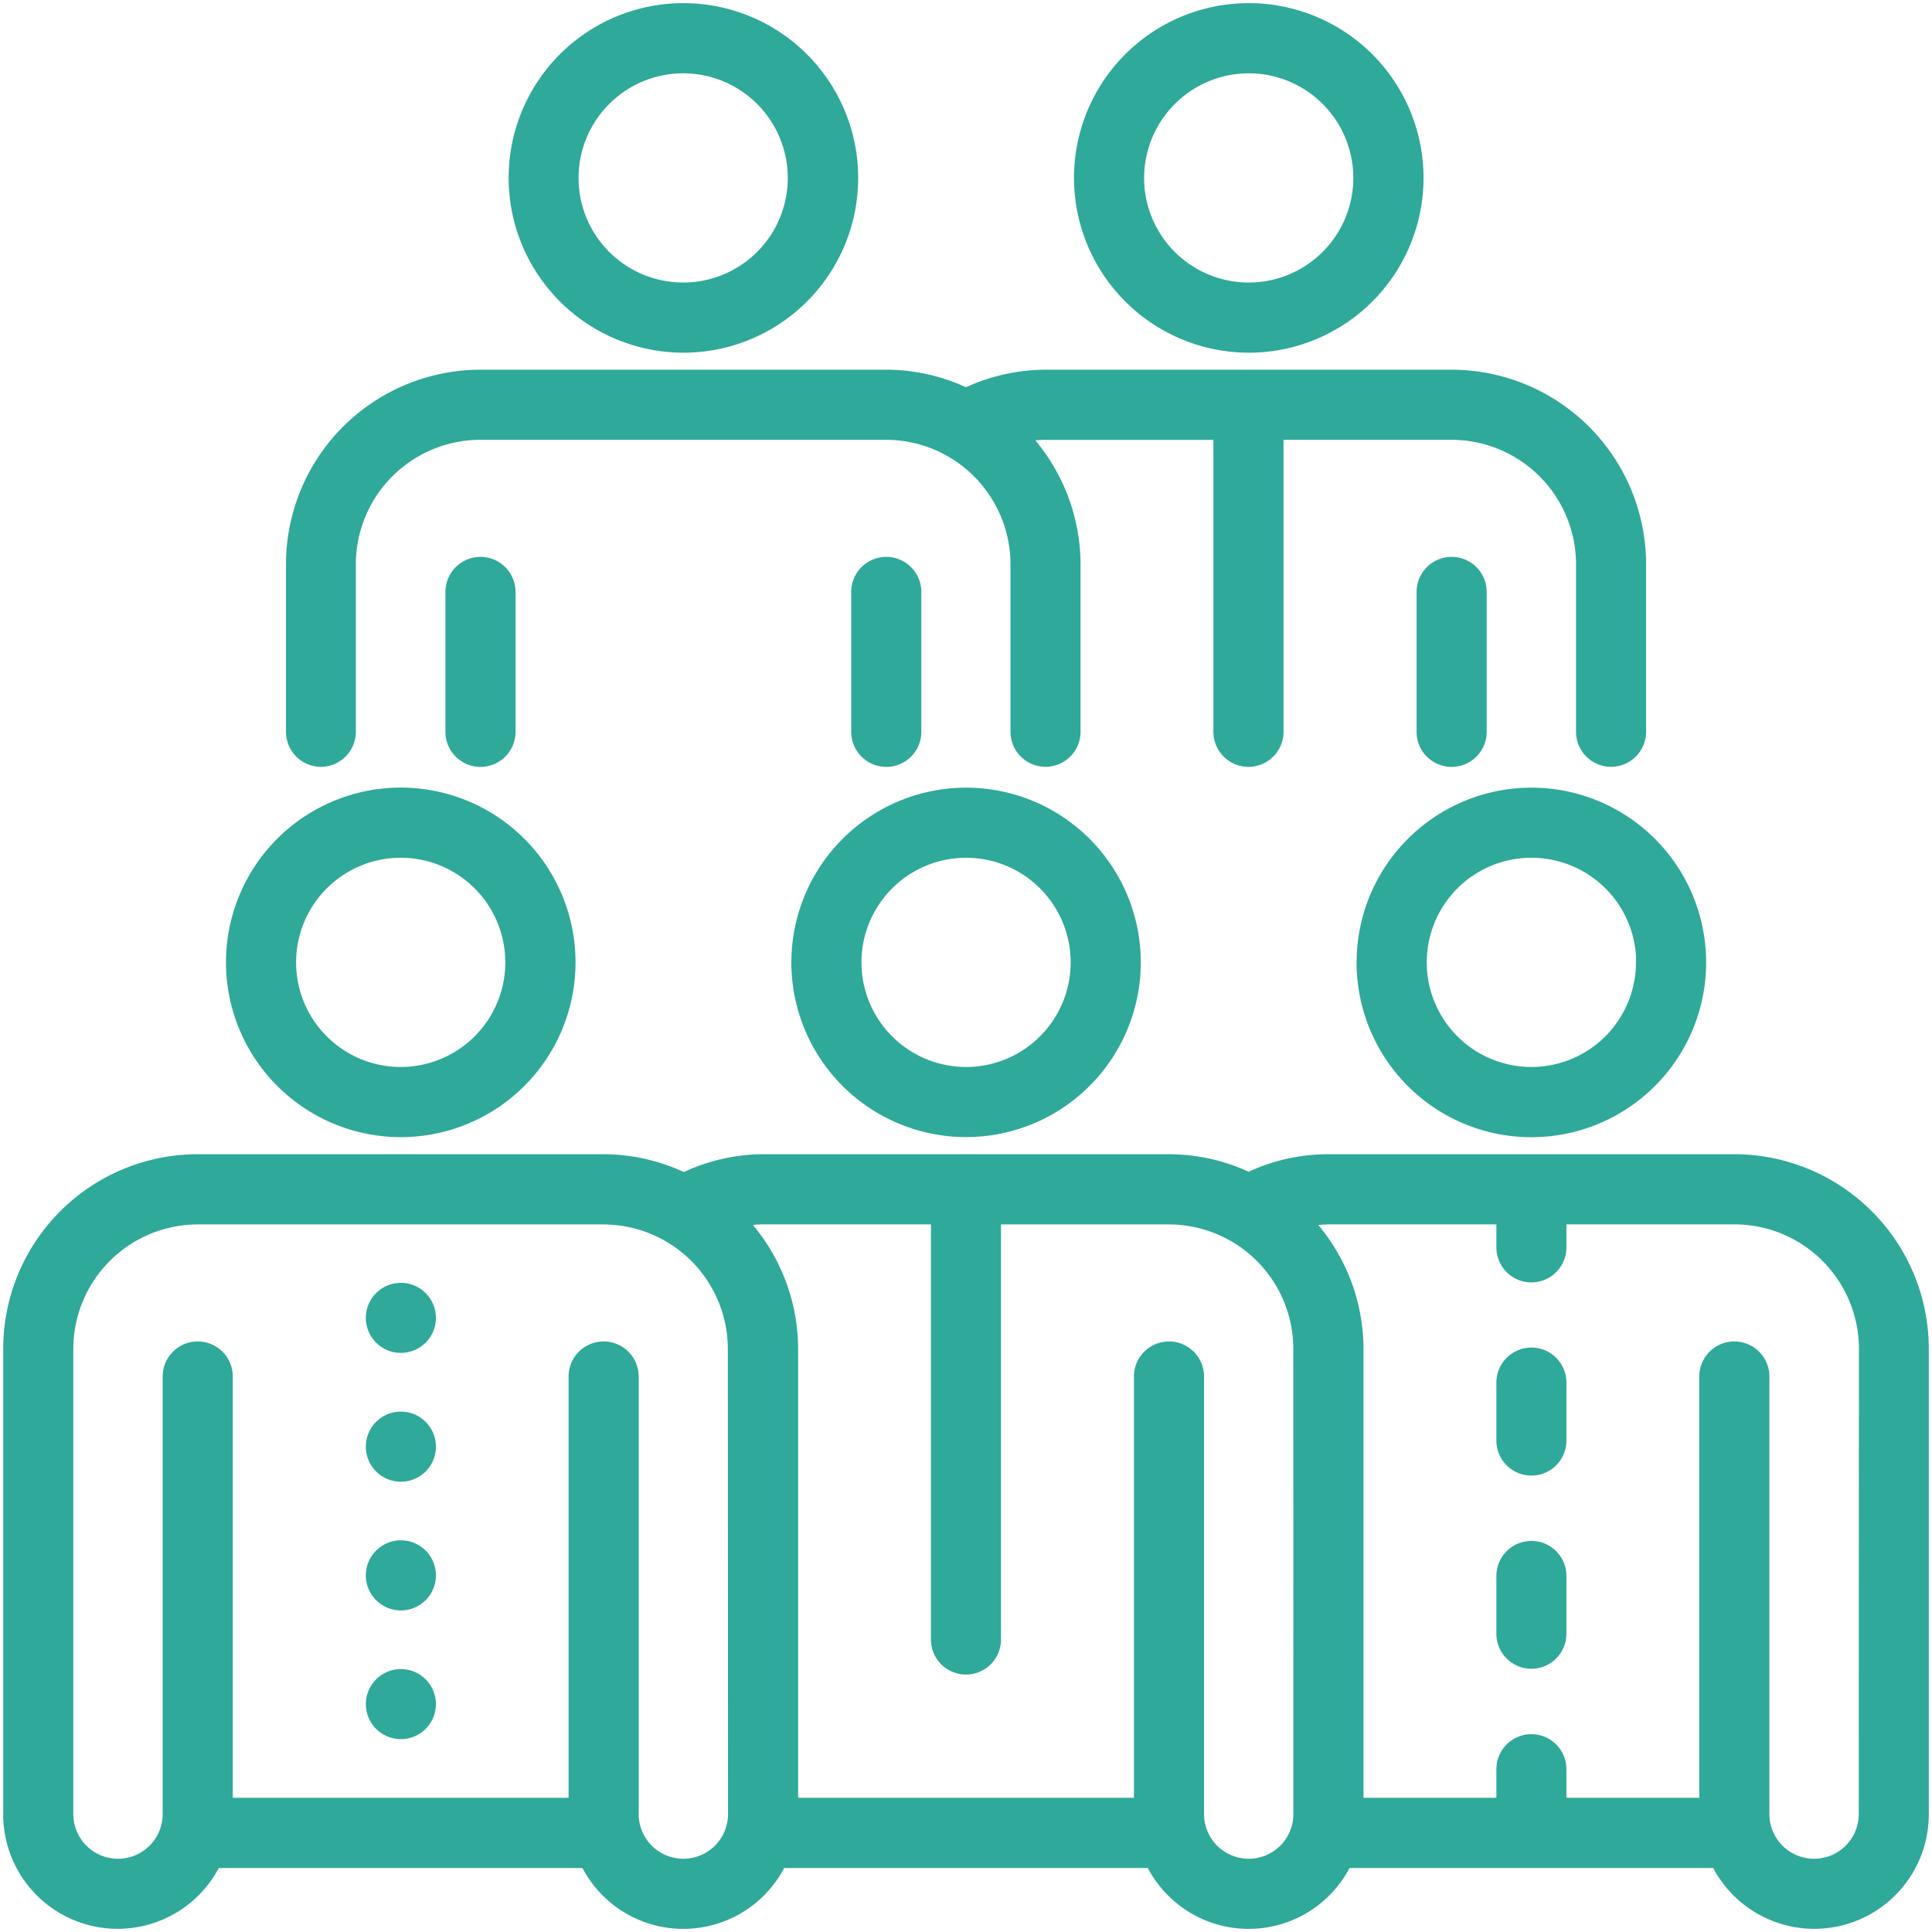 <svg data-name="Group 64041" xmlns="http://www.w3.org/2000/svg" width="31.914" height="31.914"><defs><clipPath id="a"><path data-name="Rectangle 28828" fill="none" d="M0 0h31.914v31.914H0z"/></clipPath></defs><g data-name="Group 64040" clip-path="url(#a)"><path data-name="Path 257777" d="M25.296 25.554a.479.479 0 00-.478.478v.955a.478.478 0 10.957 0v-.958a.478.478 0 00-.478-.478" fill="#2fa999"/><path data-name="Path 257778" d="M25.296 25.554a.479.479 0 00-.478.478v.955a.478.478 0 10.957 0v-.958a.478.478 0 00-.479-.475z" fill="none" stroke="#2fa999" stroke-miterlimit="10" stroke-width=".2"/><path data-name="Path 257779" d="M25.296 22.36a.479.479 0 00-.478.478v.958a.478.478 0 00.957 0v-.958a.478.478 0 00-.478-.478" fill="#2fa999"/><path data-name="Path 257780" d="M25.296 22.36a.479.479 0 00-.478.478v.958a.478.478 0 00.957 0v-.958a.478.478 0 00-.479-.478z" fill="none" stroke="#2fa999" stroke-miterlimit="10" stroke-width=".2"/><path data-name="Path 257781" d="M22.509 15.897a2.787 2.787 0 102.786-2.786 2.789 2.789 0 00-2.786 2.786m4.615 0a1.828 1.828 0 11-1.829-1.828 1.831 1.831 0 011.833 1.828" fill="#2fa999"/><path data-name="Path 257782" d="M22.509 15.897a2.787 2.787 0 102.786-2.786 2.789 2.789 0 00-2.786 2.786zm4.615 0a1.828 1.828 0 11-1.829-1.828 1.831 1.831 0 011.833 1.828z" fill="none" stroke="#2fa999" stroke-miterlimit="10" stroke-width=".2"/><path data-name="Path 257783" d="M20.627 5.726a2.787 2.787 0 10-2.786-2.787 2.79 2.79 0 002.786 2.787m0-4.615a1.828 1.828 0 11-1.828 1.828 1.831 1.831 0 011.828-1.828" fill="#2fa999"/><path data-name="Path 257784" d="M20.627 5.726a2.787 2.787 0 10-2.786-2.787 2.79 2.79 0 002.786 2.787zm0-4.615a1.828 1.828 0 11-1.828 1.828 1.831 1.831 0 011.828-1.828z" fill="none" stroke="#2fa999" stroke-miterlimit="10" stroke-width=".2"/><path data-name="Path 257785" d="M11.288 5.726a2.787 2.787 0 10-2.786-2.787 2.79 2.79 0 002.786 2.787m0-4.615a1.828 1.828 0 11-1.831 1.828 1.829 1.829 0 011.831-1.828" fill="#2fa999"/><path data-name="Path 257786" d="M11.288 5.726a2.787 2.787 0 10-2.786-2.787 2.79 2.79 0 002.786 2.787zm0-4.615a1.828 1.828 0 11-1.831 1.828 1.829 1.829 0 011.831-1.828z" fill="none" stroke="#2fa999" stroke-miterlimit="10" stroke-width=".2"/><path data-name="Path 257787" d="M5.302 12.567a.479.479 0 00.476-.479V9.321a2.159 2.159 0 012.158-2.156h6.7a2.159 2.159 0 012.156 2.156v2.767a.478.478 0 10.957 0V9.321a3.1 3.1 0 00-.846-2.12 2.107 2.107 0 01.368-.035h2.873v4.922a.479.479 0 00.958 0V7.165h2.876a2.159 2.159 0 012.156 2.156v2.767a.478.478 0 10.957 0V9.321a3.116 3.116 0 00-3.113-3.114h-6.7a3.1 3.1 0 00-1.322.3 3.066 3.066 0 00-1.312-.3h-6.7a3.116 3.116 0 00-3.12 3.114v2.767a.479.479 0 00.478.478" fill="#2fa999"/><path data-name="Path 257788" d="M5.302 12.567a.479.479 0 00.476-.479V9.321a2.159 2.159 0 012.158-2.156h6.7a2.159 2.159 0 012.156 2.156v2.767a.478.478 0 10.957 0V9.321a3.1 3.1 0 00-.846-2.12 2.107 2.107 0 01.368-.035h2.873v4.922a.479.479 0 00.958 0V7.165h2.876a2.159 2.159 0 012.156 2.156v2.767a.478.478 0 10.957 0V9.321a3.116 3.116 0 00-3.113-3.114h-6.7a3.1 3.1 0 00-1.322.3 3.066 3.066 0 00-1.312-.3h-6.7a3.116 3.116 0 00-3.12 3.114v2.767a.479.479 0 00.478.479z" fill="none" stroke="#2fa999" stroke-miterlimit="10" stroke-width=".2"/><path data-name="Path 257789" d="M7.458 9.778v2.311a.479.479 0 00.958 0V9.778a.479.479 0 00-.958 0" fill="#2fa999"/><path data-name="Path 257790" d="M7.458 9.778v2.311a.479.479 0 00.958 0V9.778a.479.479 0 00-.958 0z" fill="none" stroke="#2fa999" stroke-miterlimit="10" stroke-width=".2"/><path data-name="Path 257791" d="M15.119 12.089V9.778a.479.479 0 00-.958 0v2.311a.479.479 0 00.958 0" fill="#2fa999"/><path data-name="Path 257792" d="M15.119 12.089V9.778a.479.479 0 00-.958 0v2.311a.479.479 0 00.958 0z" fill="none" stroke="#2fa999" stroke-miterlimit="10" stroke-width=".2"/><path data-name="Path 257793" d="M24.458 12.089V9.778a.479.479 0 00-.958 0v2.311a.479.479 0 00.958 0" fill="#2fa999"/><path data-name="Path 257794" d="M24.458 12.089V9.778a.479.479 0 00-.958 0v2.311a.479.479 0 00.958 0z" fill="none" stroke="#2fa999" stroke-miterlimit="10" stroke-width=".2"/><path data-name="Path 257795" d="M13.172 15.897a2.786 2.786 0 102.786-2.786 2.789 2.789 0 00-2.786 2.786m2.786-1.828a1.828 1.828 0 11-1.828 1.828 1.829 1.829 0 011.828-1.828" fill="#2fa999"/><path data-name="Path 257796" d="M13.172 15.897a2.786 2.786 0 102.786-2.786 2.789 2.789 0 00-2.786 2.786zm2.786-1.828a1.828 1.828 0 11-1.828 1.828 1.829 1.829 0 011.828-1.828z" fill="none" stroke="#2fa999" stroke-miterlimit="10" stroke-width=".2"/><path data-name="Path 257797" d="M6.619 18.684a2.787 2.787 0 10-2.786-2.787 2.789 2.789 0 002.786 2.787m0-4.615a1.828 1.828 0 11-1.828 1.828 1.829 1.829 0 011.828-1.828" fill="#2fa999"/><path data-name="Path 257798" d="M6.619 18.684a2.787 2.787 0 10-2.786-2.787 2.789 2.789 0 002.786 2.787zm0-4.615a1.828 1.828 0 11-1.828 1.828 1.829 1.829 0 011.828-1.828z" fill="none" stroke="#2fa999" stroke-miterlimit="10" stroke-width=".2"/><path data-name="Path 257799" d="M28.653 19.166h-6.71a3.025 3.025 0 00-1.316.3 3.088 3.088 0 00-1.319-.3h-6.7a3.034 3.034 0 00-1.311.305 3.1 3.1 0 00-1.327-.305h-6.7a3.116 3.116 0 00-3.117 3.115v7.685a1.791 1.791 0 003.4.791h6.13a1.783 1.783 0 003.209 0h6.13a1.783 1.783 0 003.209 0h6.13a1.791 1.791 0 003.4-.791v-7.685a3.116 3.116 0 00-3.108-3.115m-16.527 10.8a.838.838 0 11-1.676 0v-7.228a.479.479 0 10-.958 0v7.059H3.745v-7.059a.479.479 0 10-.958 0v7.228a.838.838 0 11-1.676 0v-7.685a2.159 2.159 0 012.156-2.155h6.7a2.159 2.159 0 012.156 2.156zm9.339 0a.838.838 0 11-1.676 0v-7.228a.479.479 0 10-.958 0v7.059h-5.747v-7.516a3.1 3.1 0 00-.845-2.119 2.062 2.062 0 01.366-.037h2.873v6.958a.478.478 0 00.957 0v-6.957h2.873a2.158 2.158 0 012.156 2.156zm9.339 0a.838.838 0 11-1.676 0v-7.228a.479.479 0 10-.958 0v7.059h-2.395v-.572a.478.478 0 10-.957 0v.572h-2.395v-7.516a3.094 3.094 0 00-.843-2.116 2.028 2.028 0 01.363-.04h2.875v.48a.478.478 0 10.957 0v-.48h2.878a2.157 2.157 0 012.154 2.156z" fill="#2fa999"/><path data-name="Path 257800" d="M28.653 19.166h-6.71a3.025 3.025 0 00-1.316.3 3.088 3.088 0 00-1.319-.3h-6.7a3.034 3.034 0 00-1.311.305 3.1 3.1 0 00-1.327-.305h-6.7a3.116 3.116 0 00-3.117 3.115v7.685a1.791 1.791 0 003.4.791h6.13a1.783 1.783 0 003.209 0h6.13a1.783 1.783 0 003.209 0h6.13a1.791 1.791 0 003.4-.791v-7.685a3.116 3.116 0 00-3.108-3.115zm-16.527 10.8a.838.838 0 11-1.676 0v-7.228a.479.479 0 10-.958 0v7.059H3.745v-7.059a.479.479 0 10-.958 0v7.228a.838.838 0 11-1.676 0v-7.685a2.159 2.159 0 012.156-2.155h6.7a2.159 2.159 0 012.156 2.156zm9.339 0a.838.838 0 11-1.676 0v-7.228a.479.479 0 10-.958 0v7.059h-5.747v-7.516a3.1 3.1 0 00-.845-2.119 2.062 2.062 0 01.366-.037h2.873v6.958a.478.478 0 00.957 0v-6.957h2.873a2.158 2.158 0 012.156 2.156zm9.339 0a.838.838 0 11-1.676 0v-7.228a.479.479 0 10-.958 0v7.059h-2.395v-.572a.478.478 0 10-.957 0v.572h-2.395v-7.516a3.094 3.094 0 00-.843-2.116 2.028 2.028 0 01.363-.04h2.875v.48a.478.478 0 10.957 0v-.48h2.878a2.157 2.157 0 012.154 2.156z" fill="none" stroke="#2fa999" stroke-miterlimit="10" stroke-width=".2"/><path data-name="Path 257801" d="M6.622 27.671a.478.478 0 000 .957.478.478 0 000-.957" fill="#2fa999"/><path data-name="Path 257802" d="M6.622 27.671a.478.478 0 000 .957.478.478 0 000-.957z" fill="none" stroke="#2fa999" stroke-miterlimit="10" stroke-width=".2"/><path data-name="Path 257803" d="M6.622 25.544a.479.479 0 000 .958.479.479 0 000-.958" fill="#2fa999"/><path data-name="Path 257804" d="M6.622 25.544a.479.479 0 000 .958.479.479 0 000-.958z" fill="none" stroke="#2fa999" stroke-miterlimit="10" stroke-width=".2"/><path data-name="Path 257805" d="M6.622 21.291a.478.478 0 000 .957.478.478 0 000-.957" fill="#2fa999"/><path data-name="Path 257806" d="M6.622 21.291a.478.478 0 000 .957.478.478 0 000-.957z" fill="none" stroke="#2fa999" stroke-miterlimit="10" stroke-width=".2"/><path data-name="Path 257807" d="M6.622 23.418a.479.479 0 000 .958.479.479 0 000-.958" fill="#2fa999"/><path data-name="Path 257808" d="M6.622 23.418a.479.479 0 000 .958.479.479 0 000-.958z" fill="none" stroke="#2fa999" stroke-miterlimit="10" stroke-width=".2"/></g></svg>
